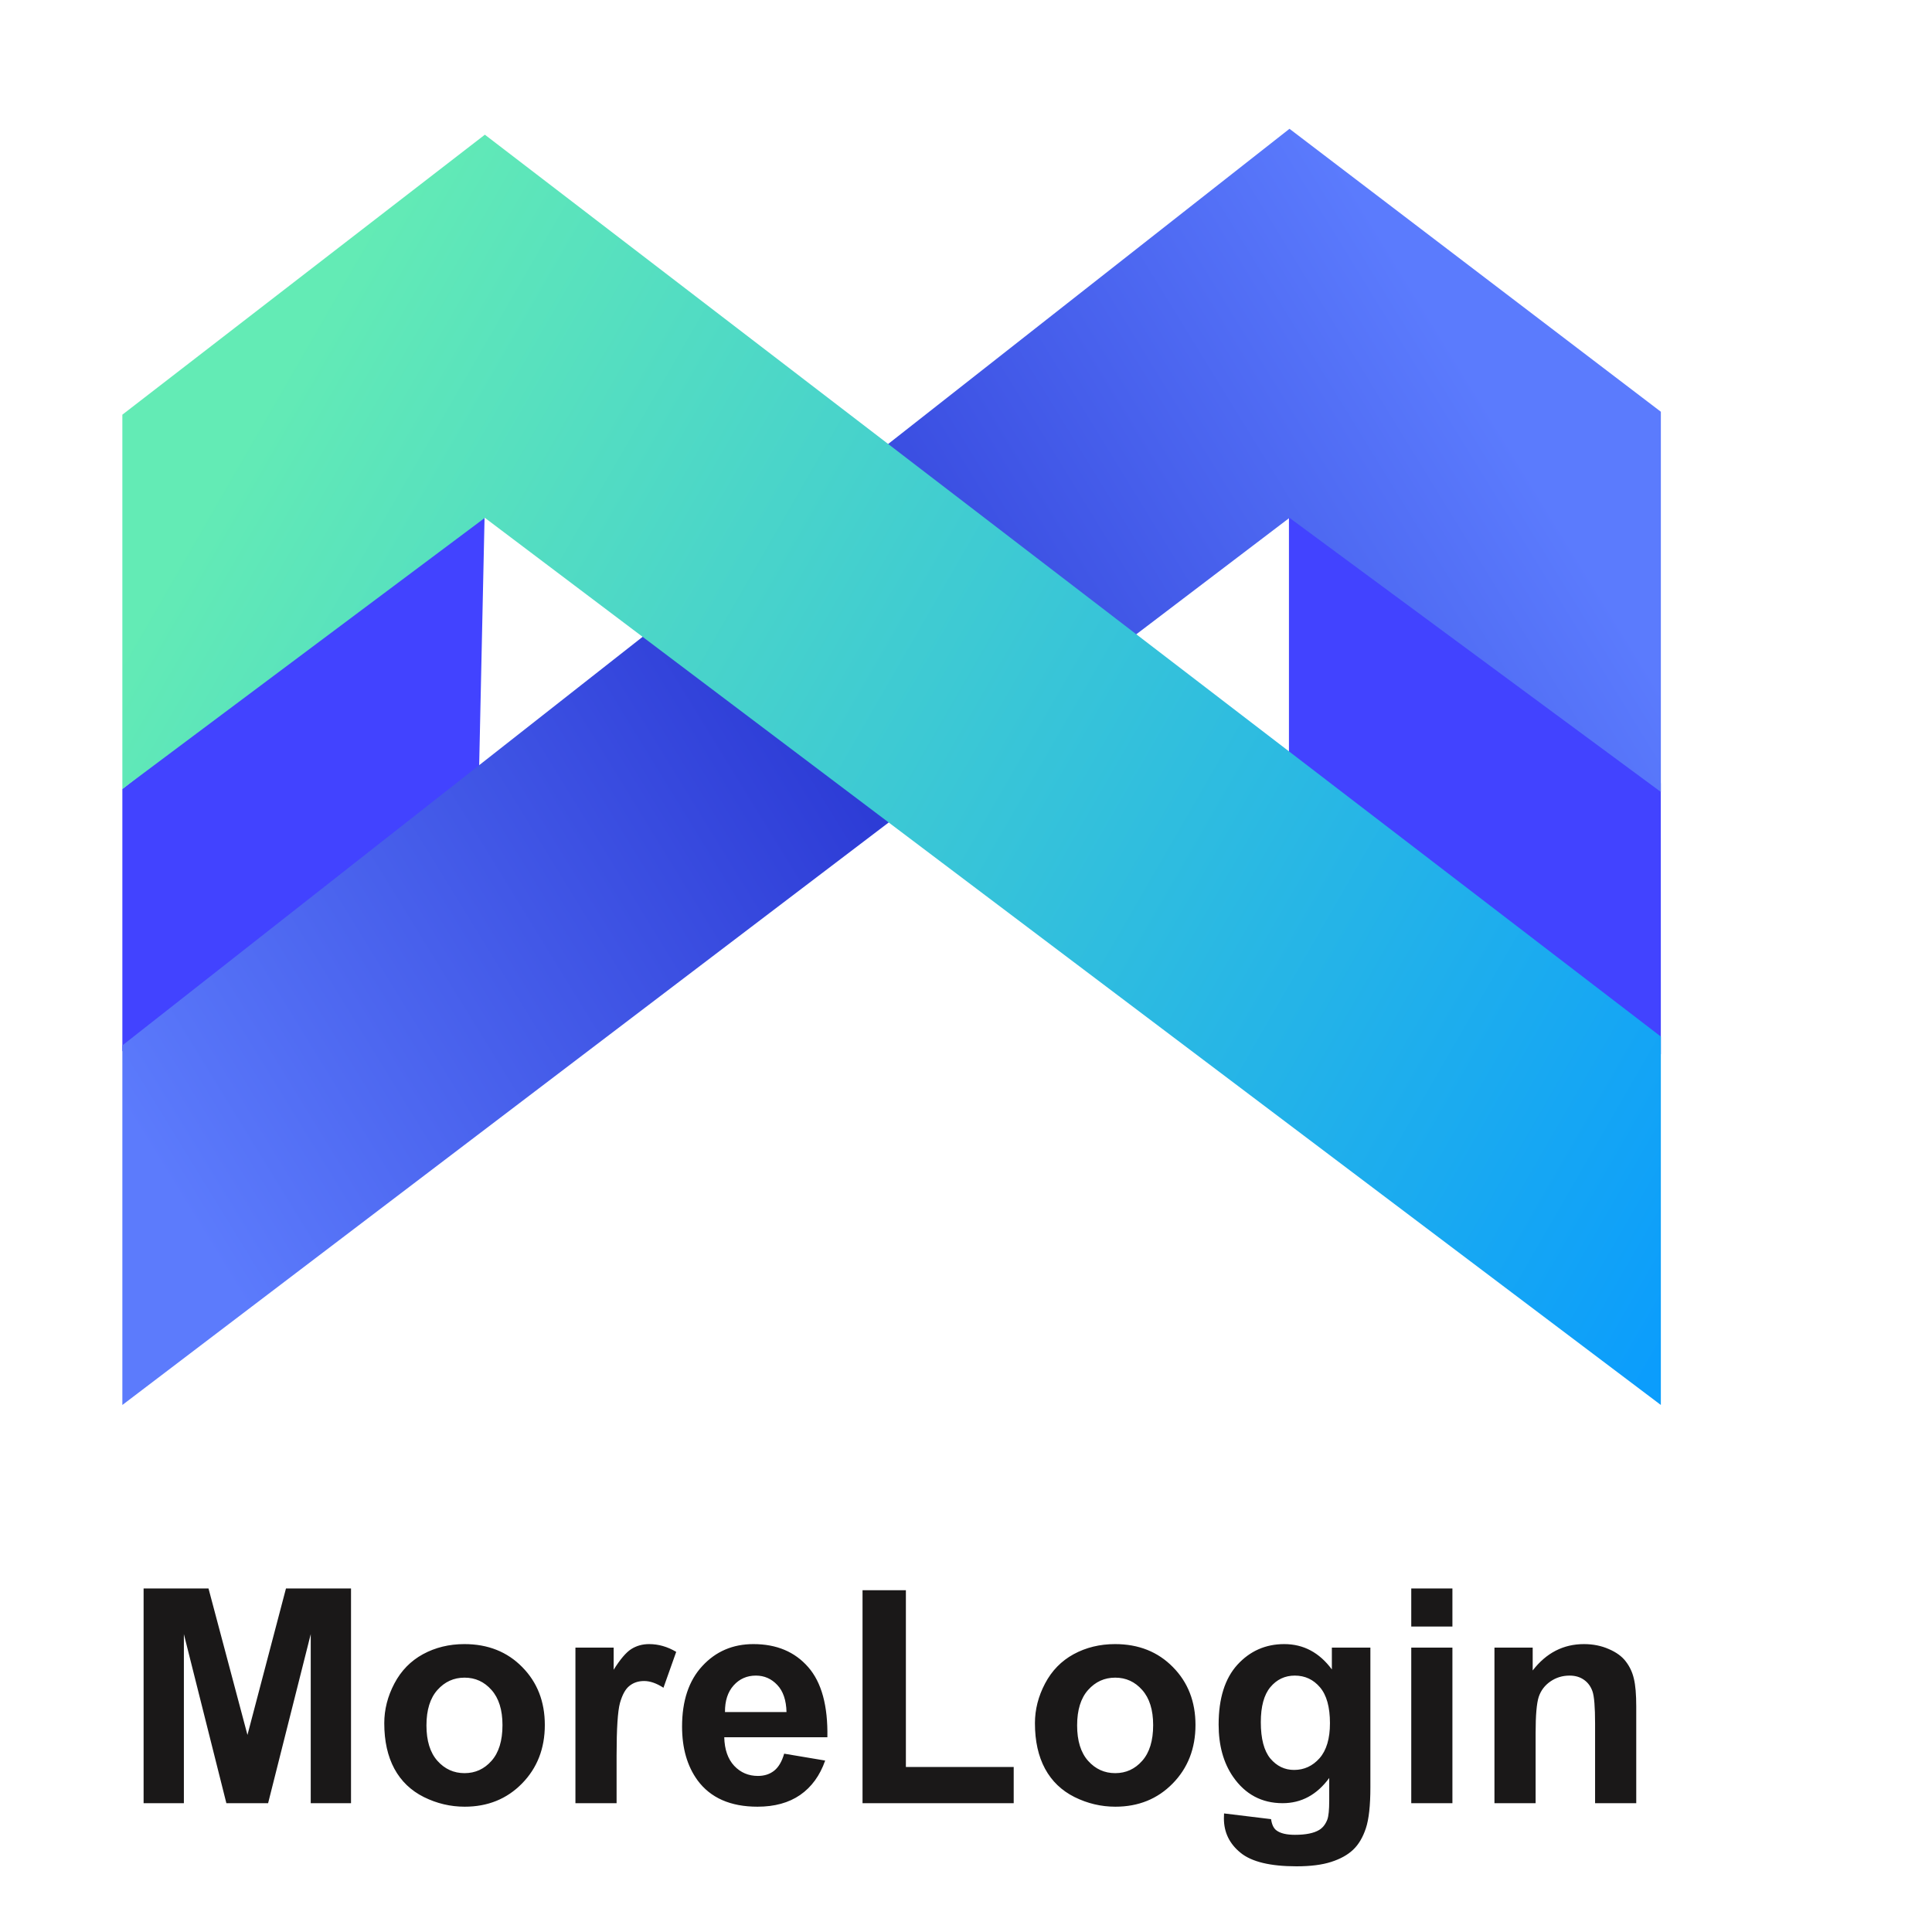 <svg xmlns="http://www.w3.org/2000/svg" width="300" height="300" viewBox="0 0 300 300" fill="none"><path d="M75.291 78.122L19 122.515V163.246L74.376 120.226L75.291 78.122Z" fill="#4243FF"></path><path d="M257.895 163.703L200.146 119.311V78.579L257.888 121.599L257.895 163.703Z" fill="#4243FF"></path><path d="M19 218.164V162.331L200.231 20L257.896 63.935V122.972L200.231 80.41L19 218.164Z" fill="url(#paint0_linear_721_2)"></path><path d="M75.291 80.41L19 122.514V64.392L75.291 20.915L257.896 160.957V218.164L75.291 80.41Z" fill="url(#paint1_linear_721_2)"></path><path d="M22.298 279.997V246.652H32.375L38.425 269.398L44.407 246.652H54.506V279.997H48.251V253.749L41.632 279.997H35.15L28.553 253.749V279.997H22.298ZM59.669 267.578C59.669 265.455 60.193 263.4 61.239 261.414C62.285 259.427 63.764 257.911 65.674 256.865C67.6 255.818 69.746 255.295 72.111 255.295C75.766 255.295 78.76 256.486 81.096 258.866C83.431 261.232 84.599 264.227 84.599 267.851C84.599 271.505 83.416 274.538 81.05 276.949C78.7 279.345 75.735 280.543 72.157 280.543C69.943 280.543 67.828 280.043 65.811 279.042C63.809 278.041 62.285 276.578 61.239 274.652C60.193 272.711 59.669 270.353 59.669 267.578ZM66.22 267.919C66.22 270.315 66.789 272.15 67.926 273.424C69.063 274.697 70.466 275.334 72.134 275.334C73.802 275.334 75.197 274.697 76.319 273.424C77.456 272.15 78.025 270.3 78.025 267.874C78.025 265.508 77.456 263.688 76.319 262.415C75.197 261.141 73.802 260.504 72.134 260.504C70.466 260.504 69.063 261.141 67.926 262.415C66.789 263.688 66.22 265.523 66.22 267.919ZM95.744 279.997H89.352V255.841H95.289V259.276C96.305 257.653 97.214 256.584 98.018 256.069C98.837 255.553 99.762 255.295 100.793 255.295C102.249 255.295 103.651 255.697 105.001 256.501L103.022 262.074C101.946 261.376 100.945 261.027 100.02 261.027C99.125 261.027 98.367 261.277 97.745 261.778C97.123 262.263 96.631 263.15 96.267 264.439C95.918 265.728 95.744 268.427 95.744 272.537V279.997ZM121.765 272.309L128.133 273.378C127.314 275.713 126.018 277.495 124.244 278.723C122.485 279.936 120.279 280.543 117.625 280.543C113.424 280.543 110.316 279.171 108.299 276.426C106.707 274.227 105.911 271.452 105.911 268.101C105.911 264.098 106.957 260.967 109.05 258.707C111.142 256.433 113.788 255.295 116.988 255.295C120.582 255.295 123.417 256.486 125.495 258.866C127.572 261.232 128.565 264.864 128.475 269.762H112.462C112.507 271.657 113.023 273.135 114.008 274.197C114.994 275.243 116.222 275.766 117.693 275.766C118.694 275.766 119.535 275.493 120.218 274.948C120.9 274.402 121.416 273.522 121.765 272.309ZM122.128 265.849C122.083 263.999 121.605 262.597 120.696 261.641C119.786 260.671 118.679 260.186 117.375 260.186C115.98 260.186 114.827 260.694 113.917 261.71C113.007 262.726 112.56 264.105 112.575 265.849H122.128ZM133.933 279.997V246.925H140.666V274.379H157.407V279.997H133.933ZM160.705 267.578C160.705 265.455 161.228 263.4 162.275 261.414C163.321 259.427 164.799 257.911 166.71 256.865C168.636 255.818 170.781 255.295 173.147 255.295C176.801 255.295 179.796 256.486 182.131 258.866C184.467 261.232 185.634 264.227 185.634 267.851C185.634 271.505 184.452 274.538 182.086 276.949C179.736 279.345 176.771 280.543 173.192 280.543C170.979 280.543 168.863 280.043 166.846 279.042C164.845 278.041 163.321 276.578 162.275 274.652C161.228 272.711 160.705 270.353 160.705 267.578ZM167.256 267.919C167.256 270.315 167.824 272.15 168.962 273.424C170.099 274.697 171.502 275.334 173.17 275.334C174.838 275.334 176.233 274.697 177.355 273.424C178.492 272.15 179.061 270.3 179.061 267.874C179.061 265.508 178.492 263.688 177.355 262.415C176.233 261.141 174.838 260.504 173.17 260.504C171.502 260.504 170.099 261.141 168.962 262.415C167.824 263.688 167.256 265.523 167.256 267.919ZM190.07 281.589L197.371 282.476C197.492 283.326 197.773 283.909 198.213 284.228C198.819 284.683 199.775 284.91 201.079 284.91C202.747 284.91 203.998 284.66 204.832 284.16C205.393 283.826 205.817 283.288 206.105 282.545C206.303 282.014 206.401 281.036 206.401 279.61V276.085C204.49 278.693 202.079 279.997 199.168 279.997C195.923 279.997 193.353 278.625 191.457 275.88C189.971 273.712 189.228 271.013 189.228 267.783C189.228 263.734 190.199 260.641 192.14 258.502C194.096 256.364 196.522 255.295 199.418 255.295C202.405 255.295 204.87 256.607 206.81 259.23V255.841H212.793V277.518C212.793 280.369 212.558 282.499 212.087 283.909C211.617 285.32 210.958 286.427 210.109 287.23C209.259 288.034 208.122 288.663 206.697 289.118C205.287 289.573 203.497 289.8 201.329 289.8C197.235 289.8 194.331 289.095 192.617 287.685C190.904 286.29 190.047 284.516 190.047 282.363C190.047 282.15 190.055 281.893 190.07 281.589ZM195.779 267.419C195.779 269.981 196.272 271.862 197.257 273.06C198.258 274.242 199.486 274.834 200.942 274.834C202.504 274.834 203.823 274.227 204.9 273.014C205.976 271.786 206.515 269.974 206.515 267.578C206.515 265.076 205.999 263.218 204.968 262.005C203.937 260.792 202.633 260.186 201.056 260.186C199.524 260.186 198.258 260.785 197.257 261.983C196.272 263.165 195.779 264.977 195.779 267.419ZM219.139 252.566V246.652H225.53V252.566H219.139ZM219.139 279.997V255.841H225.53V279.997H219.139ZM254.076 279.997H247.684V267.669C247.684 265.061 247.548 263.378 247.275 262.619C247.002 261.846 246.555 261.247 245.933 260.822C245.326 260.398 244.591 260.186 243.727 260.186C242.62 260.186 241.626 260.489 240.747 261.095C239.867 261.702 239.261 262.506 238.927 263.506C238.609 264.507 238.45 266.357 238.45 269.056V279.997H232.058V255.841H237.995V259.39C240.103 256.66 242.756 255.295 245.956 255.295C247.366 255.295 248.655 255.553 249.822 256.069C250.99 256.569 251.87 257.214 252.461 258.002C253.068 258.791 253.485 259.685 253.712 260.686C253.955 261.687 254.076 263.12 254.076 264.985V279.997Z" fill="#1A1818"></path><defs><linearGradient id="paint0_linear_721_2" x1="240.962" y1="79.037" x2="38.221" y2="203.52" gradientUnits="userSpaceOnUse"><stop stop-color="#5B7BFD"></stop><stop offset="0.484" stop-color="#2D3CD6"></stop><stop offset="1" stop-color="#5C7BFC"></stop></linearGradient><linearGradient id="paint1_linear_721_2" x1="30.899" y1="79.953" x2="257.896" y2="210.842" gradientUnits="userSpaceOnUse"><stop stop-color="#63EBB5"></stop><stop offset="1" stop-color="#0B9DFC"></stop></linearGradient></defs></svg>